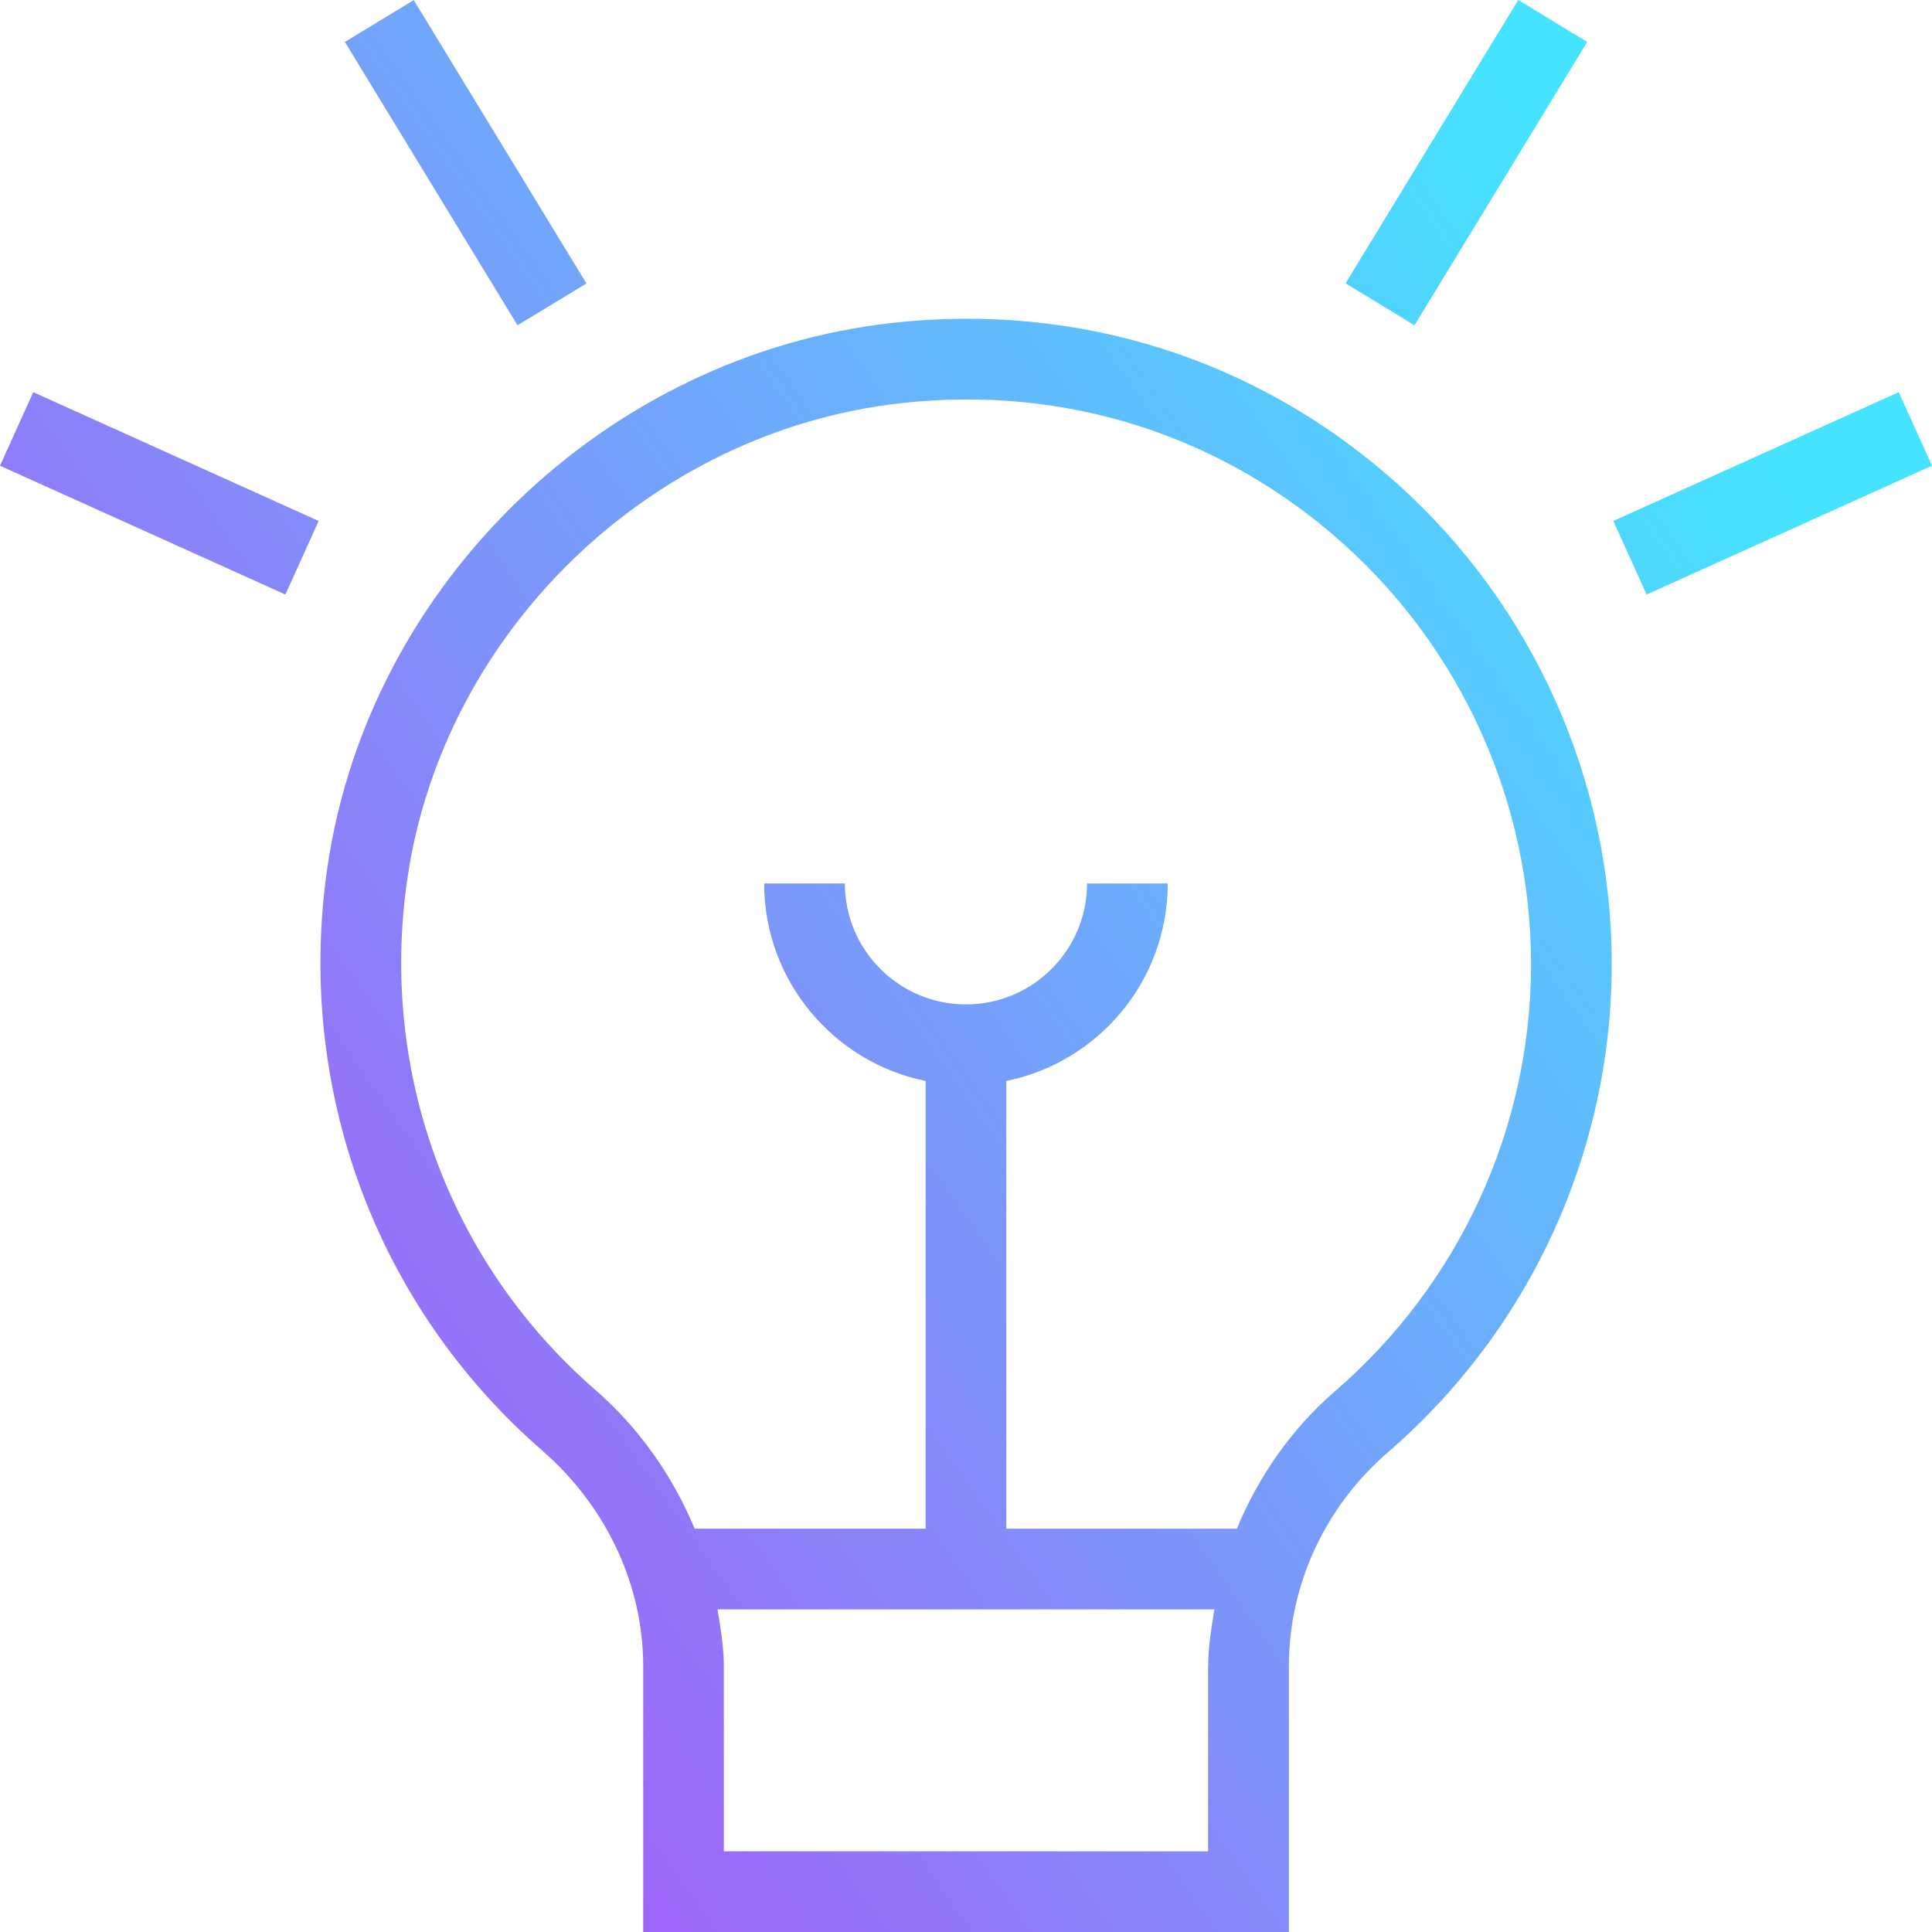 <svg width="52" height="52" viewBox="0 0 52 52" fill="none" xmlns="http://www.w3.org/2000/svg">
<path d="M13.929 8.755L9.283 1.129L11.136 0.002L15.784 7.629L13.929 8.755ZM43.38 25.949C43.38 30.992 41.186 35.779 37.36 39.085C35.664 40.548 34.691 42.648 34.691 44.845V52H17.312V44.847C17.312 42.661 16.321 40.544 14.592 39.04C10.112 35.141 7.949 29.277 8.811 23.35C9.923 15.707 16.321 9.543 24.024 8.69C29.036 8.134 33.858 9.667 37.591 13.004C41.269 16.297 43.38 21.012 43.38 25.947V25.949ZM32.518 44.845C32.518 44.326 32.605 43.822 32.685 43.316H19.312C19.395 43.822 19.482 44.33 19.482 44.847V49.829H32.516V44.845H32.518ZM41.208 25.949C41.208 21.633 39.361 17.504 36.142 14.623C32.879 11.706 28.673 10.36 24.261 10.85C17.527 11.595 11.933 16.983 10.962 23.665C10.206 28.856 12.096 33.992 16.017 37.403C17.218 38.447 18.109 39.739 18.698 41.145H24.913V29.095C22.436 28.591 20.568 26.398 20.568 23.778H22.74C22.74 25.573 24.202 27.034 25.999 27.034C27.796 27.034 29.258 25.573 29.258 23.778H31.43C31.43 26.401 29.562 28.591 27.085 29.095V41.145H33.289C33.872 39.745 34.749 38.467 35.935 37.442C39.285 34.55 41.208 30.36 41.208 25.949ZM42.72 1.129L40.864 0L36.216 7.626L38.071 8.755L42.72 1.129ZM51.105 10.555L43.423 14.022L44.319 16.002L52 12.535L51.105 10.555ZM0 12.535L7.681 16.002L8.577 14.022L0.895 10.555L0 12.535Z" fill="url(#paint0_linear_375_2306)"/>
<defs>
<linearGradient id="paint0_linear_375_2306" x1="12.278" y1="46.944" x2="52" y2="18.778" gradientUnits="userSpaceOnUse">
<stop stop-color="#A162F7"/>
<stop offset="1" stop-color="#45E3FF"/>
</linearGradient>
</defs>
</svg>
